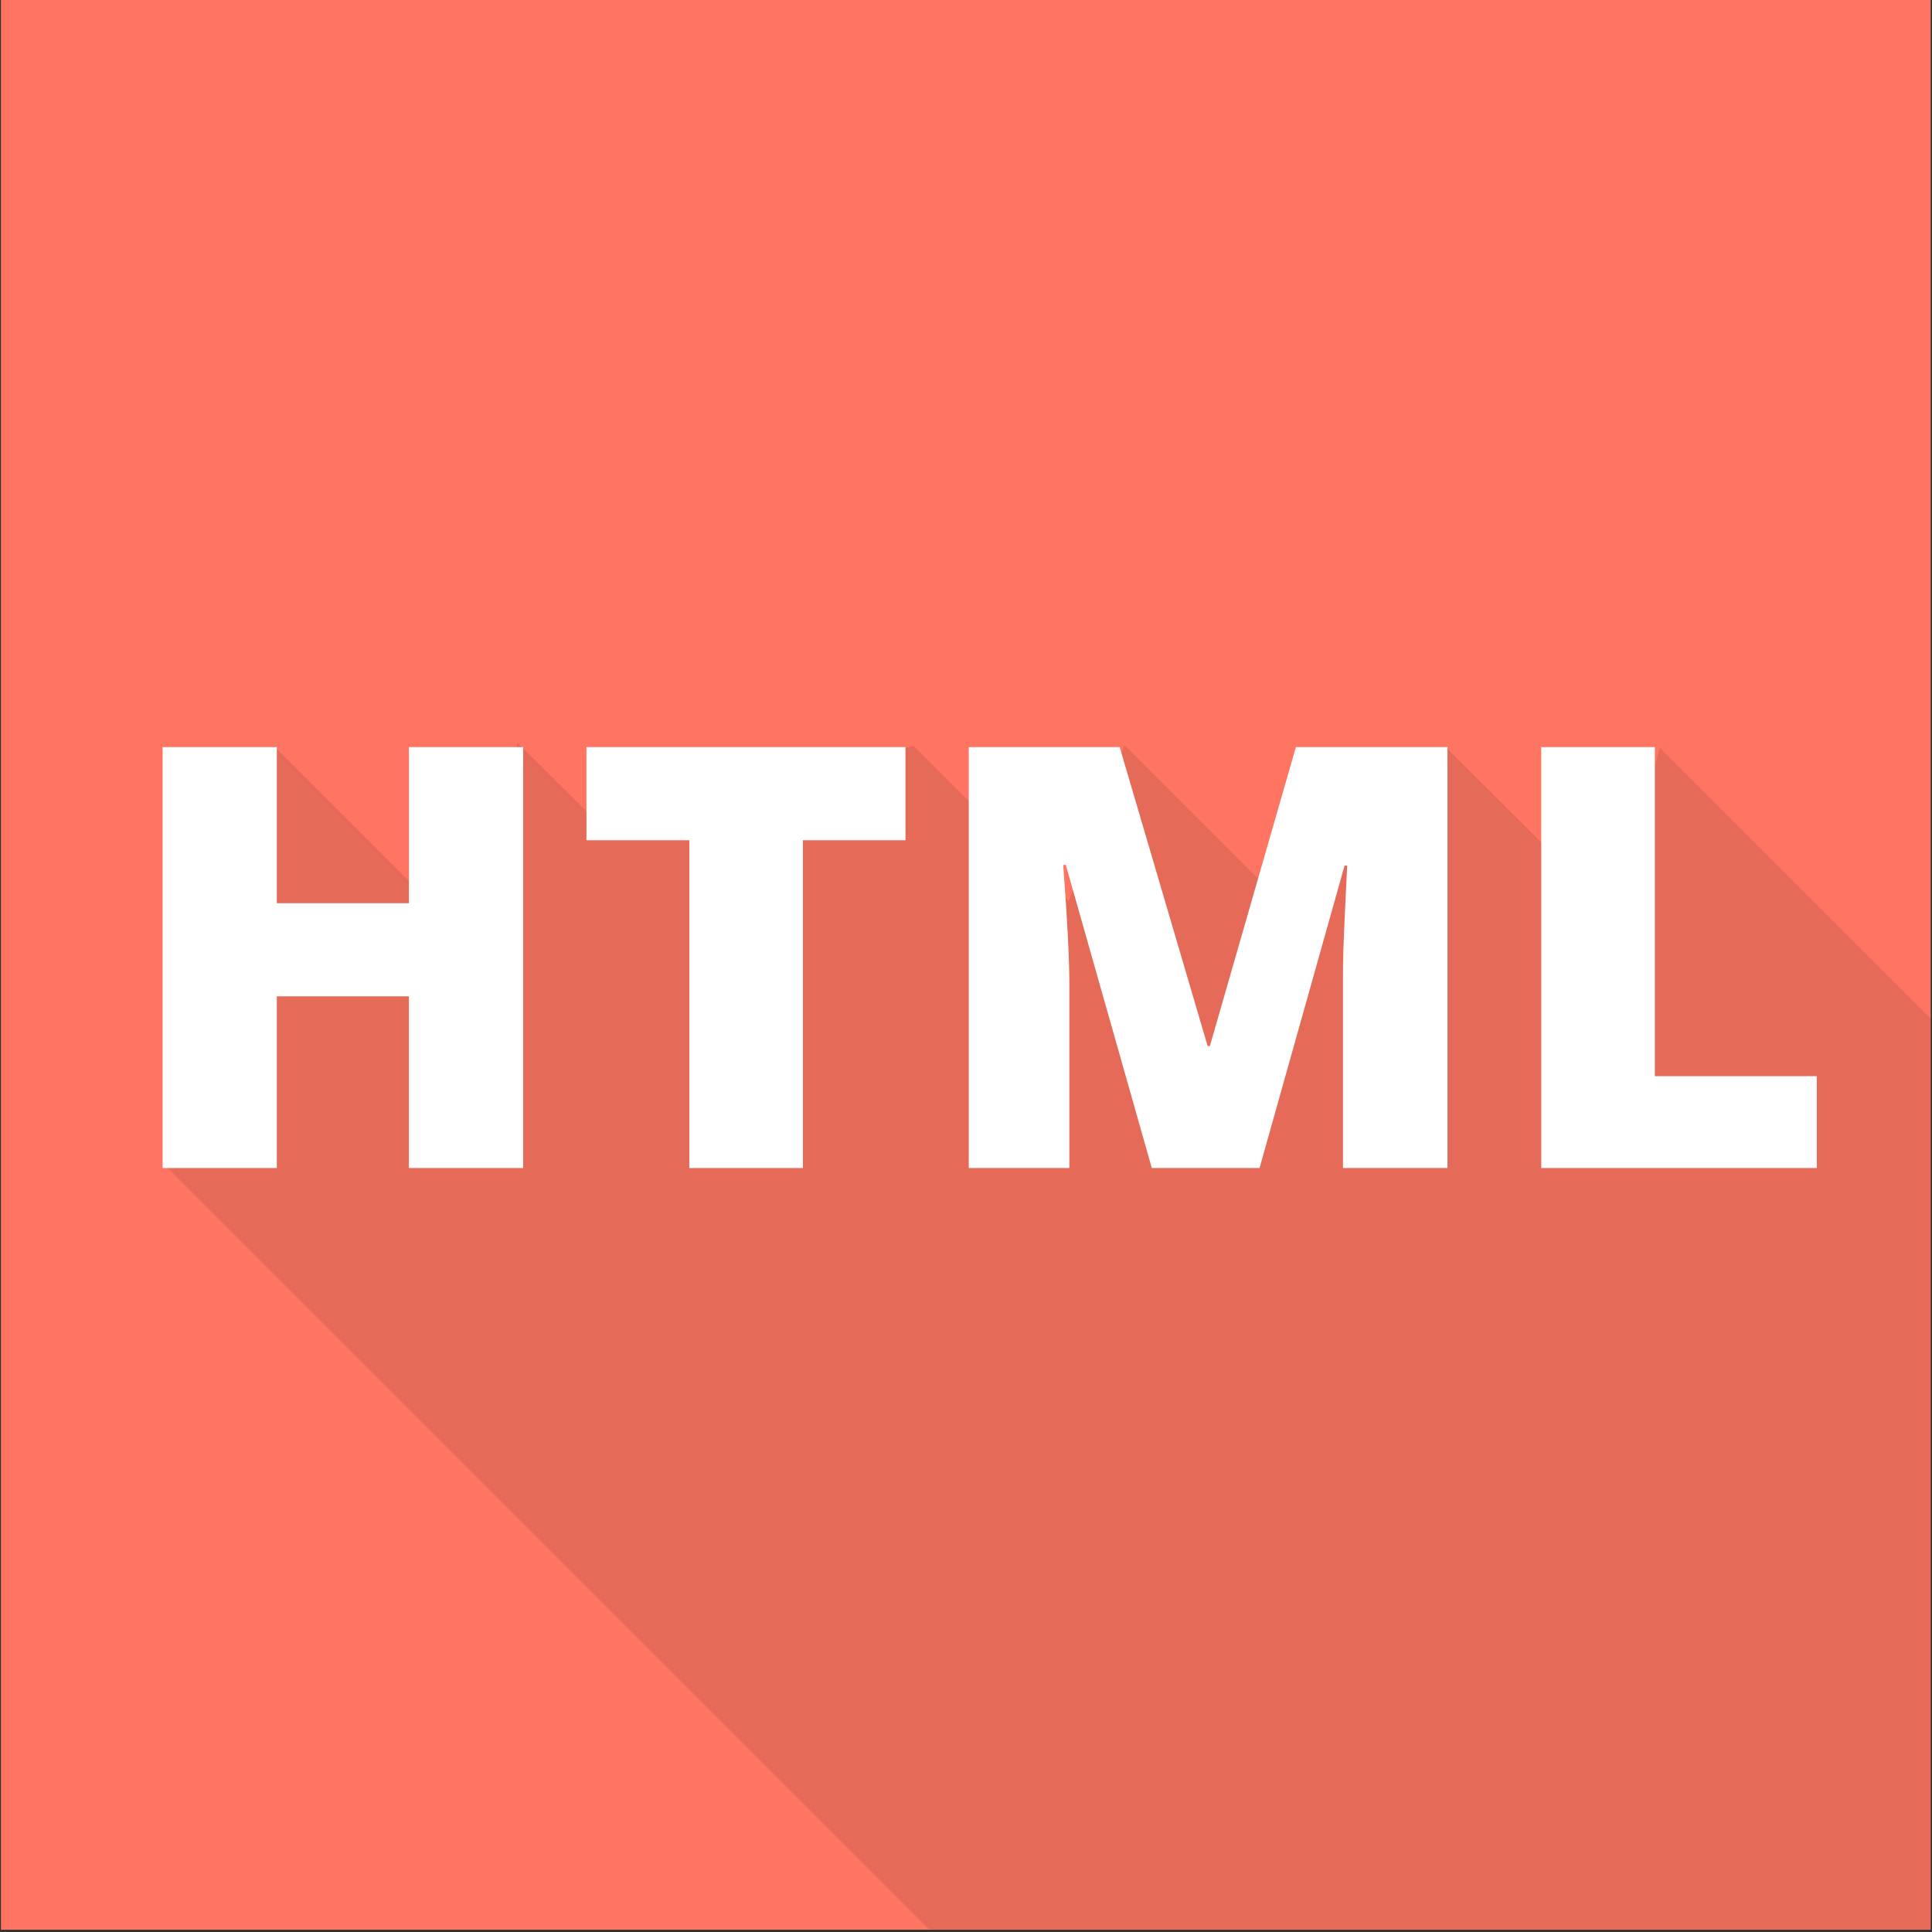 <?xml version="1.0" encoding="utf-8"?>
<!-- Generator: Adobe Illustrator 18.1.1, SVG Export Plug-In . SVG Version: 6.00 Build 0)  -->
<svg version="1.1" id="_x33_dsMax_1_" xmlns="http://www.w3.org/2000/svg" xmlns:xlink="http://www.w3.org/1999/xlink" x="0px"
	 y="0px" viewBox="0 841.9 595.3 595.3" enable-background="new 0 841.9 595.3 595.3" xml:space="preserve">
<rect x="0" y="841.9" width="595.3" height="595.3" fill="#333333" stroke="none"/>
<g id="Rectangle_1_copy_36">
	<g>
		<rect x="0.3" y="841.9" fill="#FF7562" width="594.6" height="594.6"/>
	</g>
</g>
<g id="Rectangle_1_copy_47" opacity="0.1">
	<g>
		<polygon points="511.4,1072.3 497.9,1124.4 446.1,1072.7 396.9,1121.9 346.5,1071.5 329.3,1119.6 281.5,1071.7 185.7,1096.9 
			159.4,1070.7 143.6,1131 84.3,1071.7 51.3,1201.4 286.3,1436.4 594.9,1436.4 594.9,1155.8 		"/>
	</g>
</g>
<g enable-background="new    ">
	<path fill="#FFFFFF" d="M161.2,1201.8H126v-52.9H85.3v52.9H50.1v-129.7h35.2v48.1H126v-48.1h35.2V1201.8z"/>
	<path fill="#FFFFFF" d="M247.4,1201.8h-35v-101h-31.7v-28.7h98.3v28.7h-31.6V1201.8z"/>
	<path fill="#FFFFFF" d="M354.9,1201.8l-26.5-93.4h-0.8c1.2,15.9,1.9,28.3,1.9,37.1v56.3h-31v-129.7H345l27.1,92.1h0.7l26.5-92.1
		h46.7v129.7h-32.2v-56.9c0-3,0-6.2,0.1-9.8s0.5-12.4,1.2-26.5h-0.8l-26.2,93.2H354.9z"/>
	<path fill="#FFFFFF" d="M474.9,1201.8v-129.7h35v101.4h49.9v28.3H474.9z"/>
</g>
</svg>
